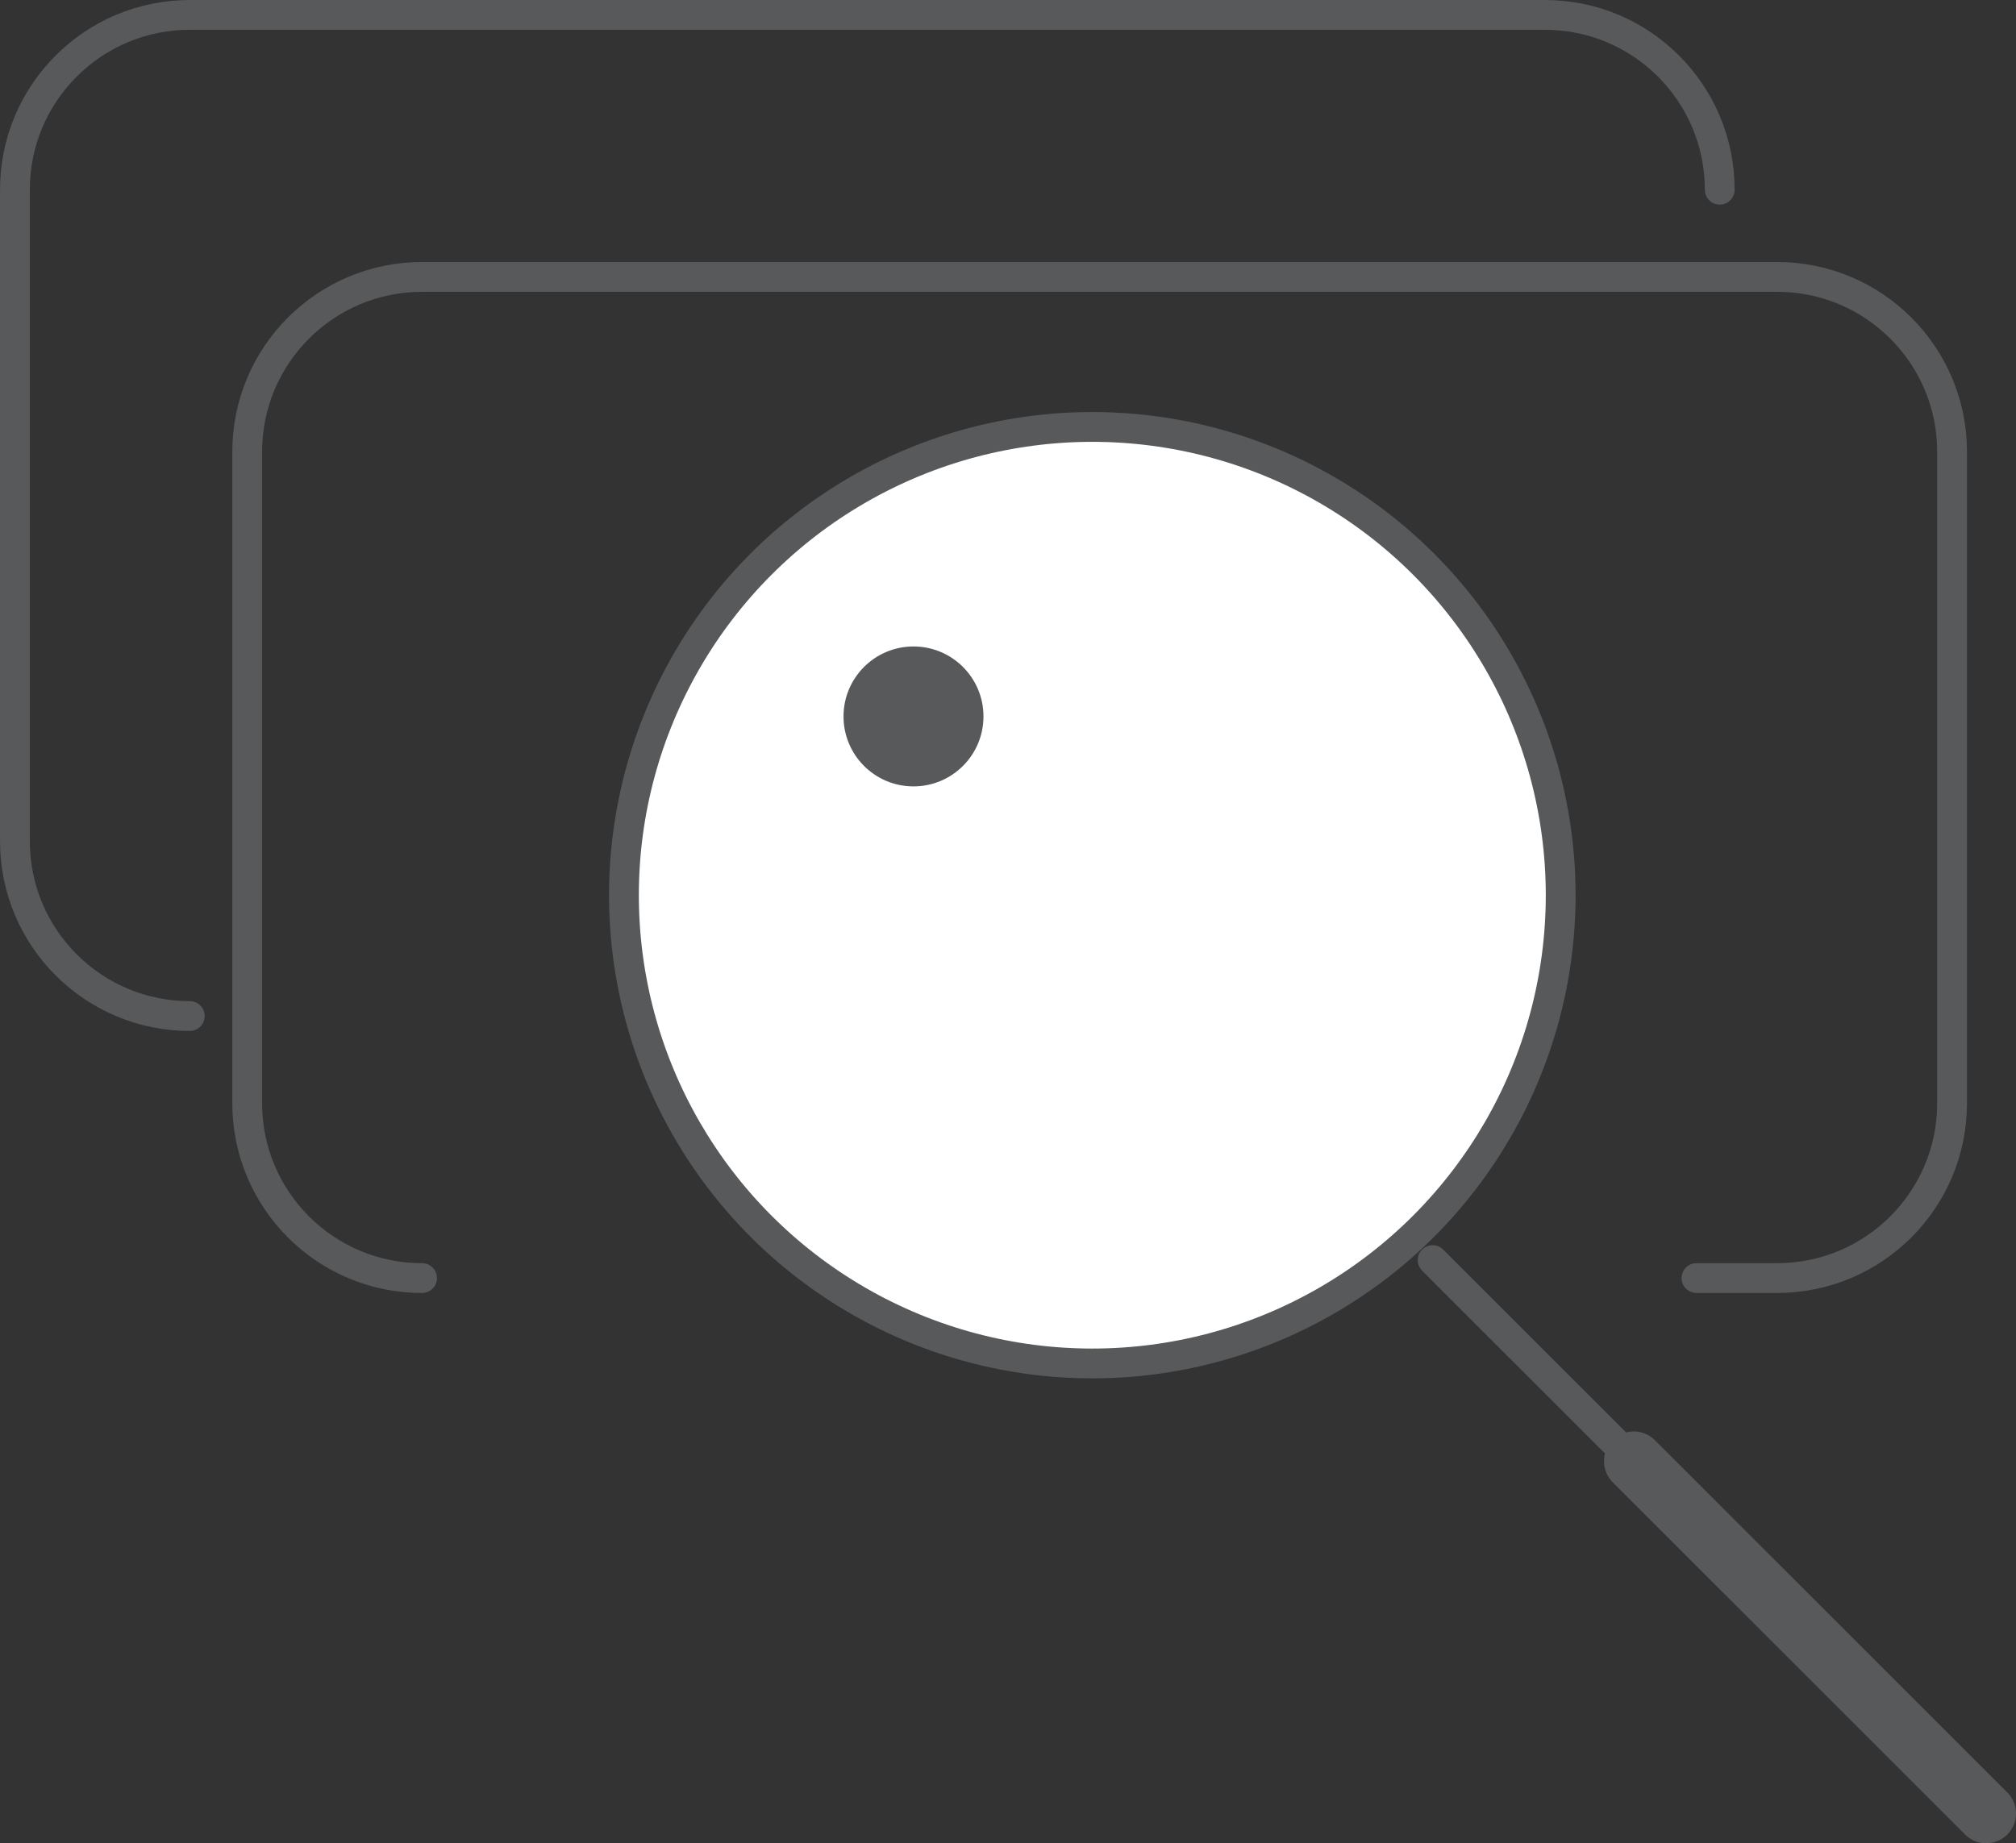 <?xml version="1.0" encoding="utf-8"?>
<!-- Generator: Adobe Illustrator 16.0.0, SVG Export Plug-In . SVG Version: 6.00 Build 0)  -->
<!DOCTYPE svg PUBLIC "-//W3C//DTD SVG 1.1//EN" "http://www.w3.org/Graphics/SVG/1.1/DTD/svg11.dtd">
<svg version="1.1" id="Layer_1" xmlns="http://www.w3.org/2000/svg" xmlns:xlink="http://www.w3.org/1999/xlink" x="0px" y="0px"
	 width="67.646px" height="61.865px" viewBox="0 0 67.646 61.865" enable-background="new 0 0 67.646 61.865" xml:space="preserve">
<rect x="0" y="0" width="67.646" height="61.865" fill="#333333" stroke="none"/>
<g>
	<defs>
		<rect id="SVGID_1_" width="67.645" height="61.865"/>
	</defs>
	<clipPath id="SVGID_2_">
		<use xlink:href="#SVGID_1_"  overflow="visible"/>
	</clipPath>
	<path clip-path="url(#SVGID_2_)" fill="none" stroke="#58595B" stroke-linecap="round" stroke-miterlimit="10" d="M6.368,34.101
		c-3.24,0-5.867-2.627-5.867-5.867V6.367C0.5,3.127,3.127,0.5,6.368,0.5h45.471c3.239,0,5.866,2.627,5.866,5.867"/>
	<path clip-path="url(#SVGID_2_)" fill="none" stroke="#58595B" stroke-linecap="round" stroke-miterlimit="10" d="M14.162,42.896
		c-3.24,0-5.867-2.627-5.867-5.867V15.161c0-3.24,2.627-5.867,5.867-5.867h45.472c3.239,0,5.867,2.627,5.867,5.867v21.867
		c0,3.24-2.628,5.867-5.867,5.867h-2.709"/>
	<path clip-path="url(#SVGID_2_)" fill="#FFFFFF" d="M20.936,30.045c0-8.68,7.036-15.716,15.716-15.716
		c8.68,0,15.716,7.036,15.716,15.716c0,8.68-7.036,15.716-15.716,15.716C27.972,45.762,20.936,38.726,20.936,30.045"/>
	<circle clip-path="url(#SVGID_2_)" fill="none" stroke="#58595B" stroke-miterlimit="10" cx="36.652" cy="30.045" r="15.716"/>
	
		<line clip-path="url(#SVGID_2_)" fill="none" stroke="#58595B" stroke-width="2" stroke-linecap="round" stroke-miterlimit="10" x1="54.822" y1="49.043" x2="66.646" y2="60.865"/>
	
		<line clip-path="url(#SVGID_2_)" fill="none" stroke="#58595B" stroke-linecap="round" stroke-miterlimit="10" x1="48.071" y1="42.292" x2="59.056" y2="53.275"/>
	<path clip-path="url(#SVGID_2_)" fill="#58595B" d="M28.304,24.045c0-1.297,1.051-2.348,2.348-2.348
		c1.297,0,2.348,1.051,2.348,2.348c0,1.297-1.051,2.348-2.348,2.348C29.355,26.394,28.304,25.343,28.304,24.045"/>
</g>
</svg>
